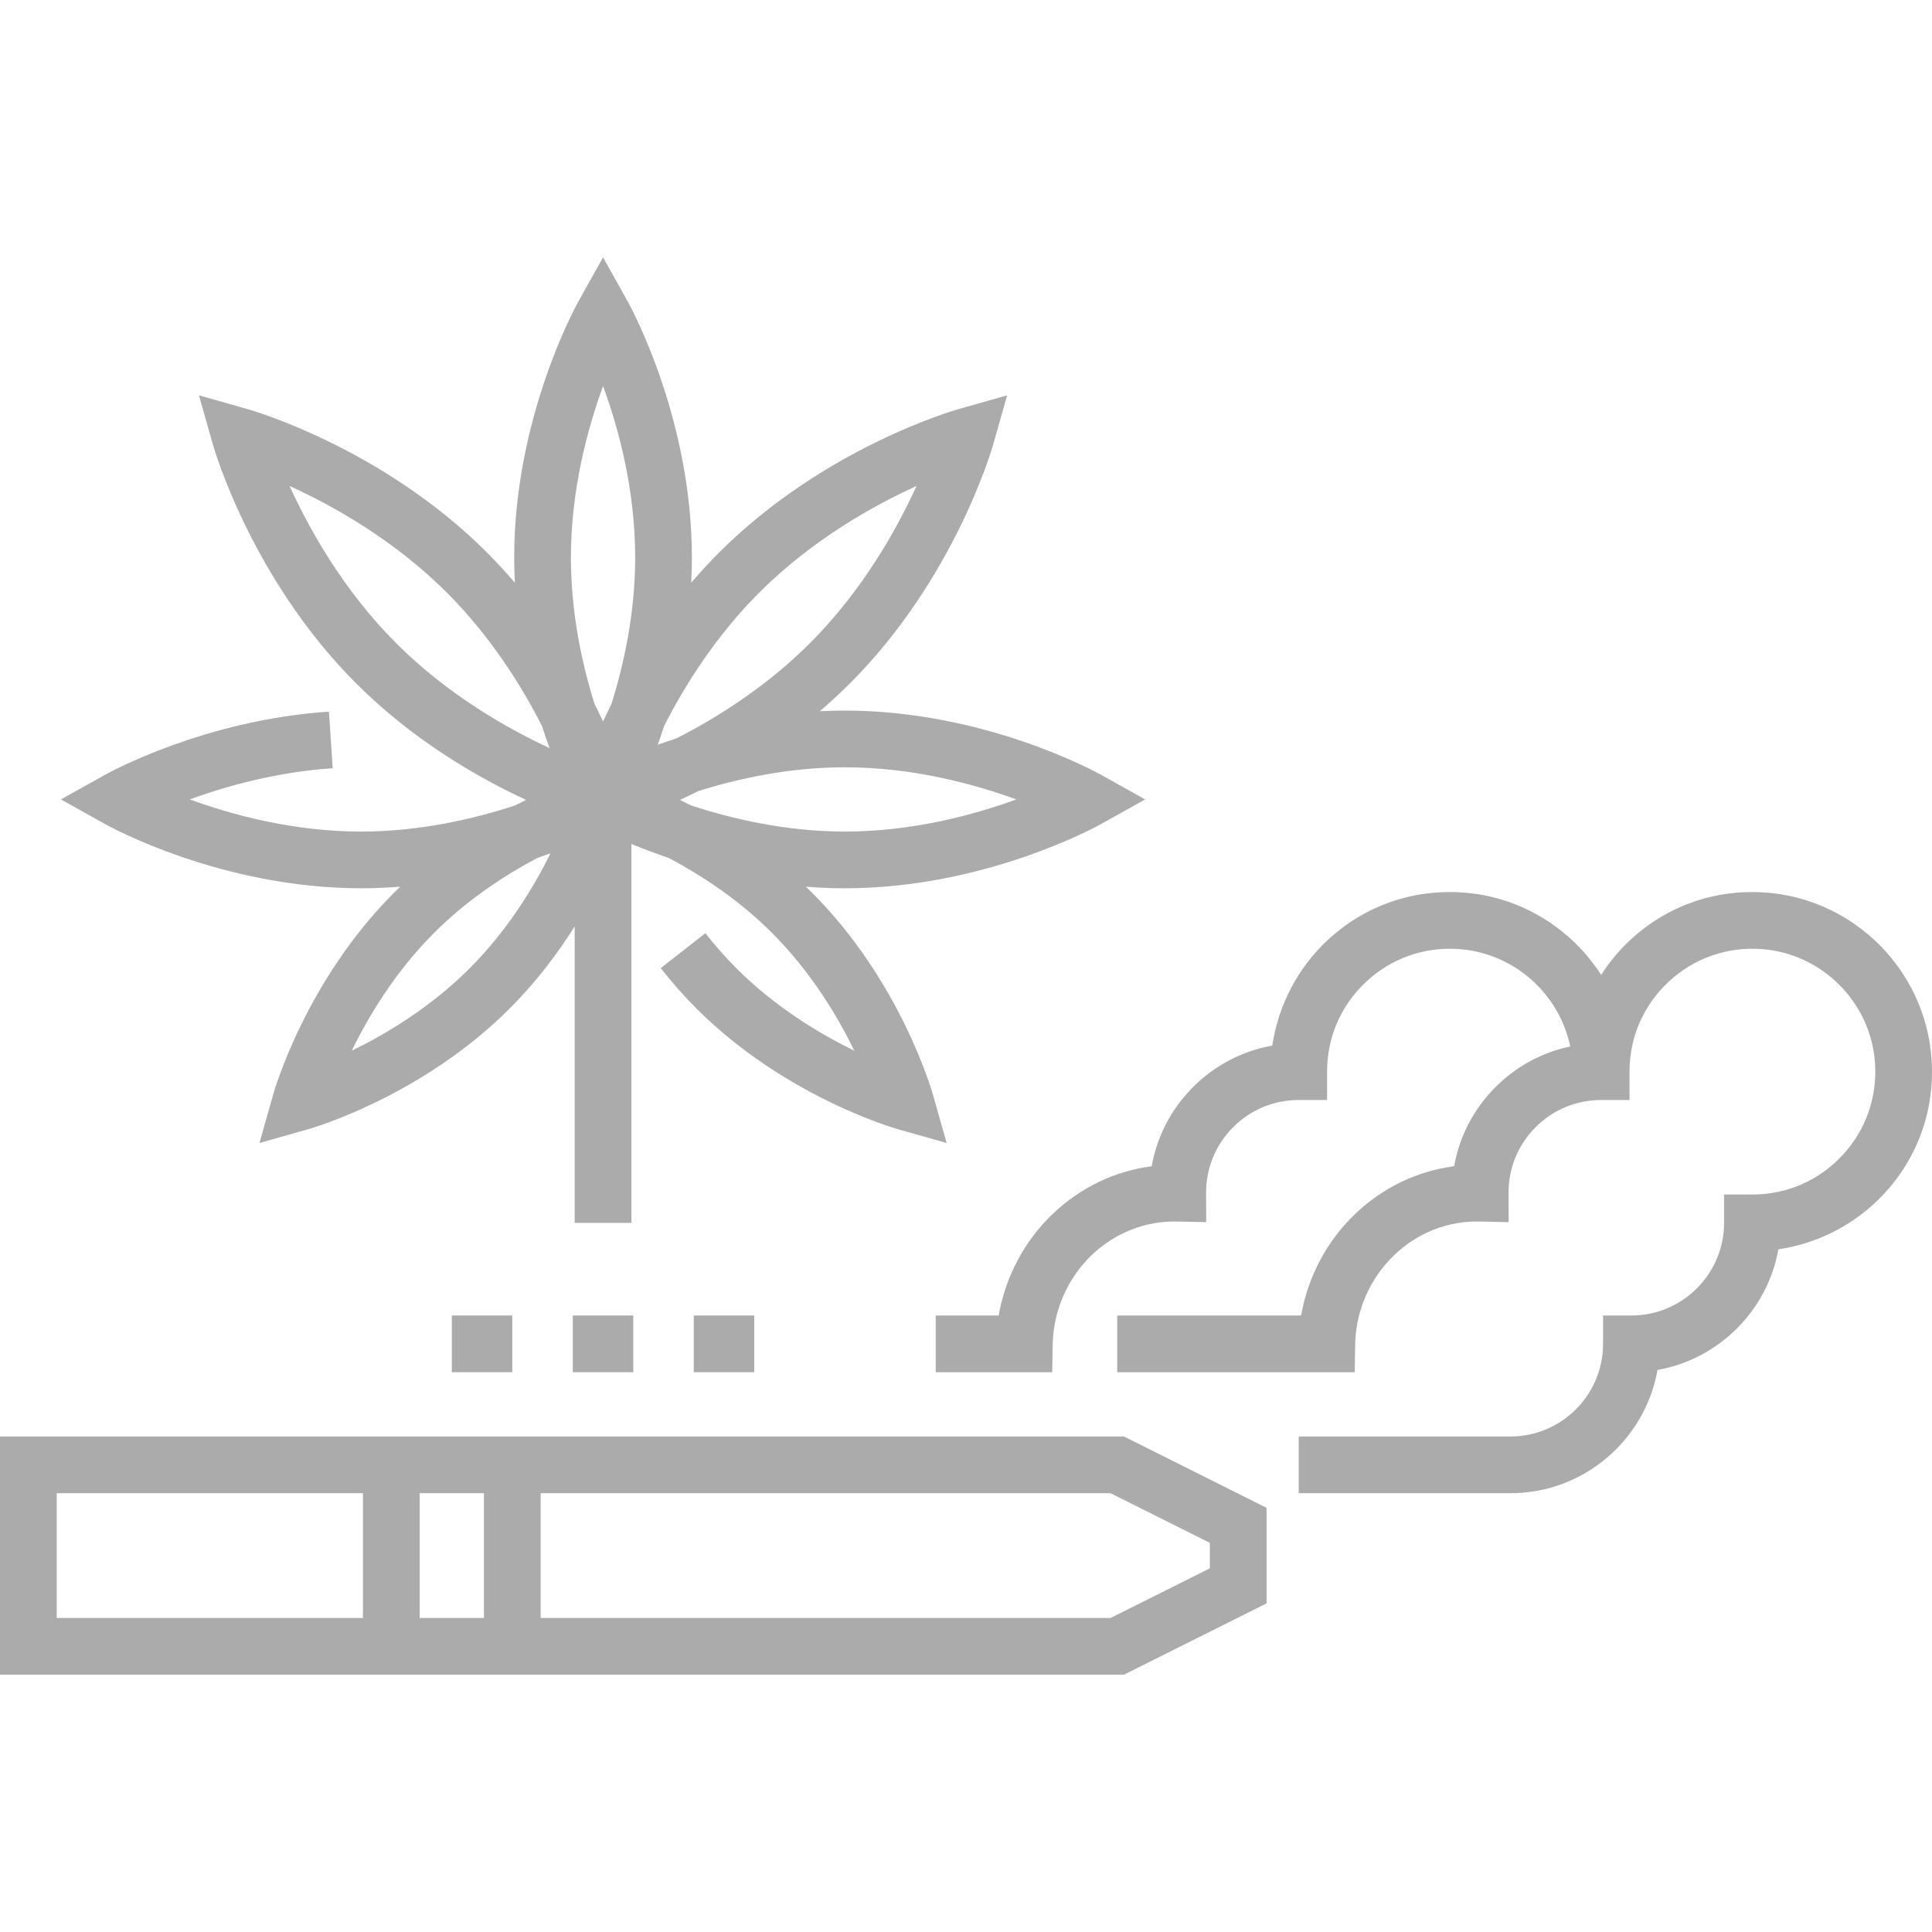 <svg xmlns="http://www.w3.org/2000/svg" width="90" height="90" viewBox="0 0 90 90" fill="none"><g clip-path="url(#clip0_96_27)"><path d="M89.979 49.331C89.694 45.195 86.36 41.861 82.224 41.576C79.875 41.414 77.64 42.205 75.926 43.804C75.411 44.286 74.963 44.828 74.588 45.414C73.197 43.251 70.837 41.762 68.135 41.576C65.785 41.414 63.55 42.205 61.836 43.804C60.445 45.103 59.543 46.844 59.267 48.708C57.872 48.956 56.59 49.623 55.569 50.648C54.555 51.667 53.895 52.943 53.65 54.328C51.922 54.553 50.31 55.328 49.017 56.571C47.706 57.831 46.832 59.499 46.522 61.281H43.591V63.923H49.016L49.039 62.626C49.066 61.067 49.726 59.554 50.848 58.475C51.937 57.429 53.356 56.87 54.834 56.903L56.19 56.932L56.184 55.577C56.179 54.42 56.625 53.332 57.441 52.513C58.257 51.693 59.343 51.242 60.499 51.242H61.82V49.921C61.82 48.317 62.466 46.831 63.639 45.736C64.811 44.642 66.342 44.1 67.953 44.211C70.52 44.388 72.635 46.284 73.148 48.749C71.834 49.024 70.628 49.675 69.659 50.648C68.645 51.667 67.985 52.943 67.739 54.328C66.012 54.553 64.4 55.328 63.107 56.571C61.796 57.831 60.922 59.499 60.611 61.281H52.045V63.923H63.106L63.129 62.626C63.156 61.067 63.816 59.554 64.938 58.476C66.027 57.429 67.447 56.87 68.924 56.903L70.279 56.933L70.274 55.577C70.269 54.42 70.715 53.332 71.531 52.513C72.347 51.693 73.433 51.242 74.589 51.242H75.91V49.921C75.91 48.317 76.556 46.831 77.729 45.736C78.901 44.642 80.432 44.1 82.043 44.211C84.87 44.406 87.148 46.685 87.344 49.512C87.455 51.122 86.913 52.654 85.819 53.826C84.724 54.999 83.238 55.645 81.634 55.645H80.313V56.966C80.313 59.345 78.377 61.281 75.998 61.281H74.677V62.602C74.677 64.981 72.741 66.917 70.362 66.917H60.499V69.559H70.362C73.784 69.559 76.636 67.076 77.213 63.817C80.071 63.312 82.333 61.054 82.845 58.198C84.71 57.923 86.452 57.02 87.751 55.628C89.35 53.915 90.141 51.679 89.979 49.331Z" fill="#ABABAB"></path><path d="M0 66.917V78.013H52.357L59.002 74.691V70.24L52.357 66.917H0V66.917ZM22.544 69.559V75.371H19.55V69.559H22.544ZM2.642 69.559H16.908V75.371H2.642V69.559ZM56.36 73.058L51.733 75.371H25.186V69.559H51.733L56.36 71.873V73.058Z" fill="#ABABAB"></path><path d="M16.82 41.379C17.44 41.379 18.048 41.353 18.642 41.306C18.544 41.399 18.448 41.494 18.352 41.59C14.265 45.677 12.792 50.756 12.731 50.97L12.086 53.246L14.362 52.601C14.576 52.54 19.655 51.068 23.742 46.98C24.981 45.742 25.979 44.413 26.771 43.155V56.966H29.413V39.315C29.911 39.521 30.494 39.744 31.146 39.964C32.637 40.752 34.398 41.891 35.964 43.458C37.774 45.268 39.014 47.337 39.8 48.948C38.188 48.162 36.12 46.922 34.31 45.113C33.806 44.609 33.318 44.056 32.86 43.471L30.78 45.099C31.304 45.768 31.863 46.401 32.442 46.98C36.529 51.068 41.608 52.54 41.822 52.601L44.098 53.246L43.453 50.97C43.392 50.756 41.92 45.677 37.833 41.59C37.737 41.494 37.64 41.399 37.543 41.306C38.136 41.353 38.744 41.379 39.364 41.379C45.859 41.379 51.062 38.516 51.28 38.394L53.346 37.24L51.28 36.087C51.062 35.965 45.859 33.101 39.364 33.101C38.967 33.101 38.574 33.112 38.187 33.132C38.663 32.727 39.134 32.294 39.594 31.834C44.45 26.978 46.199 20.947 46.271 20.693L46.916 18.417L44.64 19.062C44.386 19.134 38.355 20.883 33.499 25.739C33.038 26.199 32.606 26.67 32.2 27.146C32.221 26.759 32.231 26.366 32.231 25.968C32.231 19.474 29.367 14.271 29.246 14.053L28.092 11.987L26.939 14.052C26.817 14.271 23.953 19.474 23.953 25.968C23.953 26.366 23.964 26.759 23.984 27.146C23.578 26.67 23.146 26.199 22.686 25.739C17.829 20.883 11.799 19.134 11.544 19.061L9.268 18.416L9.913 20.692C9.985 20.947 11.734 26.977 16.59 31.834C19.259 34.503 22.284 36.234 24.508 37.263C24.345 37.343 24.177 37.427 24.007 37.515C22.106 38.142 19.575 38.737 16.82 38.737C13.661 38.737 10.797 37.955 8.839 37.24C10.52 36.626 12.87 35.962 15.498 35.788L15.323 33.151C9.533 33.535 5.09 35.983 4.904 36.087L2.838 37.24L4.904 38.393C5.122 38.516 10.325 41.379 16.82 41.379ZM21.874 45.113C20.064 46.922 17.995 48.162 16.384 48.948C17.17 47.337 18.41 45.268 20.22 43.458C21.786 41.891 23.547 40.752 25.038 39.964C25.248 39.893 25.451 39.821 25.646 39.751C24.858 41.342 23.636 43.35 21.874 45.113ZM39.364 35.743C42.522 35.743 45.386 36.526 47.343 37.24C45.386 37.955 42.522 38.737 39.364 38.737C36.609 38.737 34.078 38.142 32.177 37.515C32.006 37.427 31.839 37.343 31.675 37.263C31.948 37.137 32.233 37 32.527 36.852C34.383 36.269 36.775 35.743 39.364 35.743ZM35.367 27.607C37.822 25.152 40.668 23.561 42.694 22.639C41.771 24.665 40.181 27.511 37.725 29.966C35.695 31.996 33.397 33.435 31.517 34.394C31.21 34.493 30.917 34.593 30.639 34.693C30.739 34.416 30.839 34.123 30.938 33.816C31.897 31.935 33.336 29.637 35.367 27.607ZM26.595 25.968C26.595 22.807 27.378 19.941 28.094 17.984C28.808 19.936 29.589 22.796 29.589 25.968C29.589 28.558 29.063 30.949 28.48 32.805C28.341 33.082 28.212 33.35 28.092 33.608C27.969 33.344 27.836 33.069 27.693 32.784C27.114 30.935 26.595 28.556 26.595 25.968ZM13.49 22.639C15.516 23.562 18.362 25.152 20.817 27.607C22.848 29.637 24.287 31.936 25.246 33.816C25.364 34.181 25.483 34.526 25.601 34.849C23.59 33.915 20.84 32.347 18.459 29.966C16.003 27.511 14.413 24.664 13.49 22.639Z" fill="#ABABAB"></path><path d="M21.047 61.281H23.865V63.923H21.047V61.281Z" fill="#ABABAB"></path><path d="M26.683 61.281H29.501V63.923H26.683V61.281Z" fill="#ABABAB"></path><path d="M32.319 61.281H35.137V63.923H32.319V61.281Z" fill="#ABABAB"></path></g><defs><clipPath id="clip0_96_27"><rect width="90" height="90" fill="white"></rect></clipPath></defs></svg>